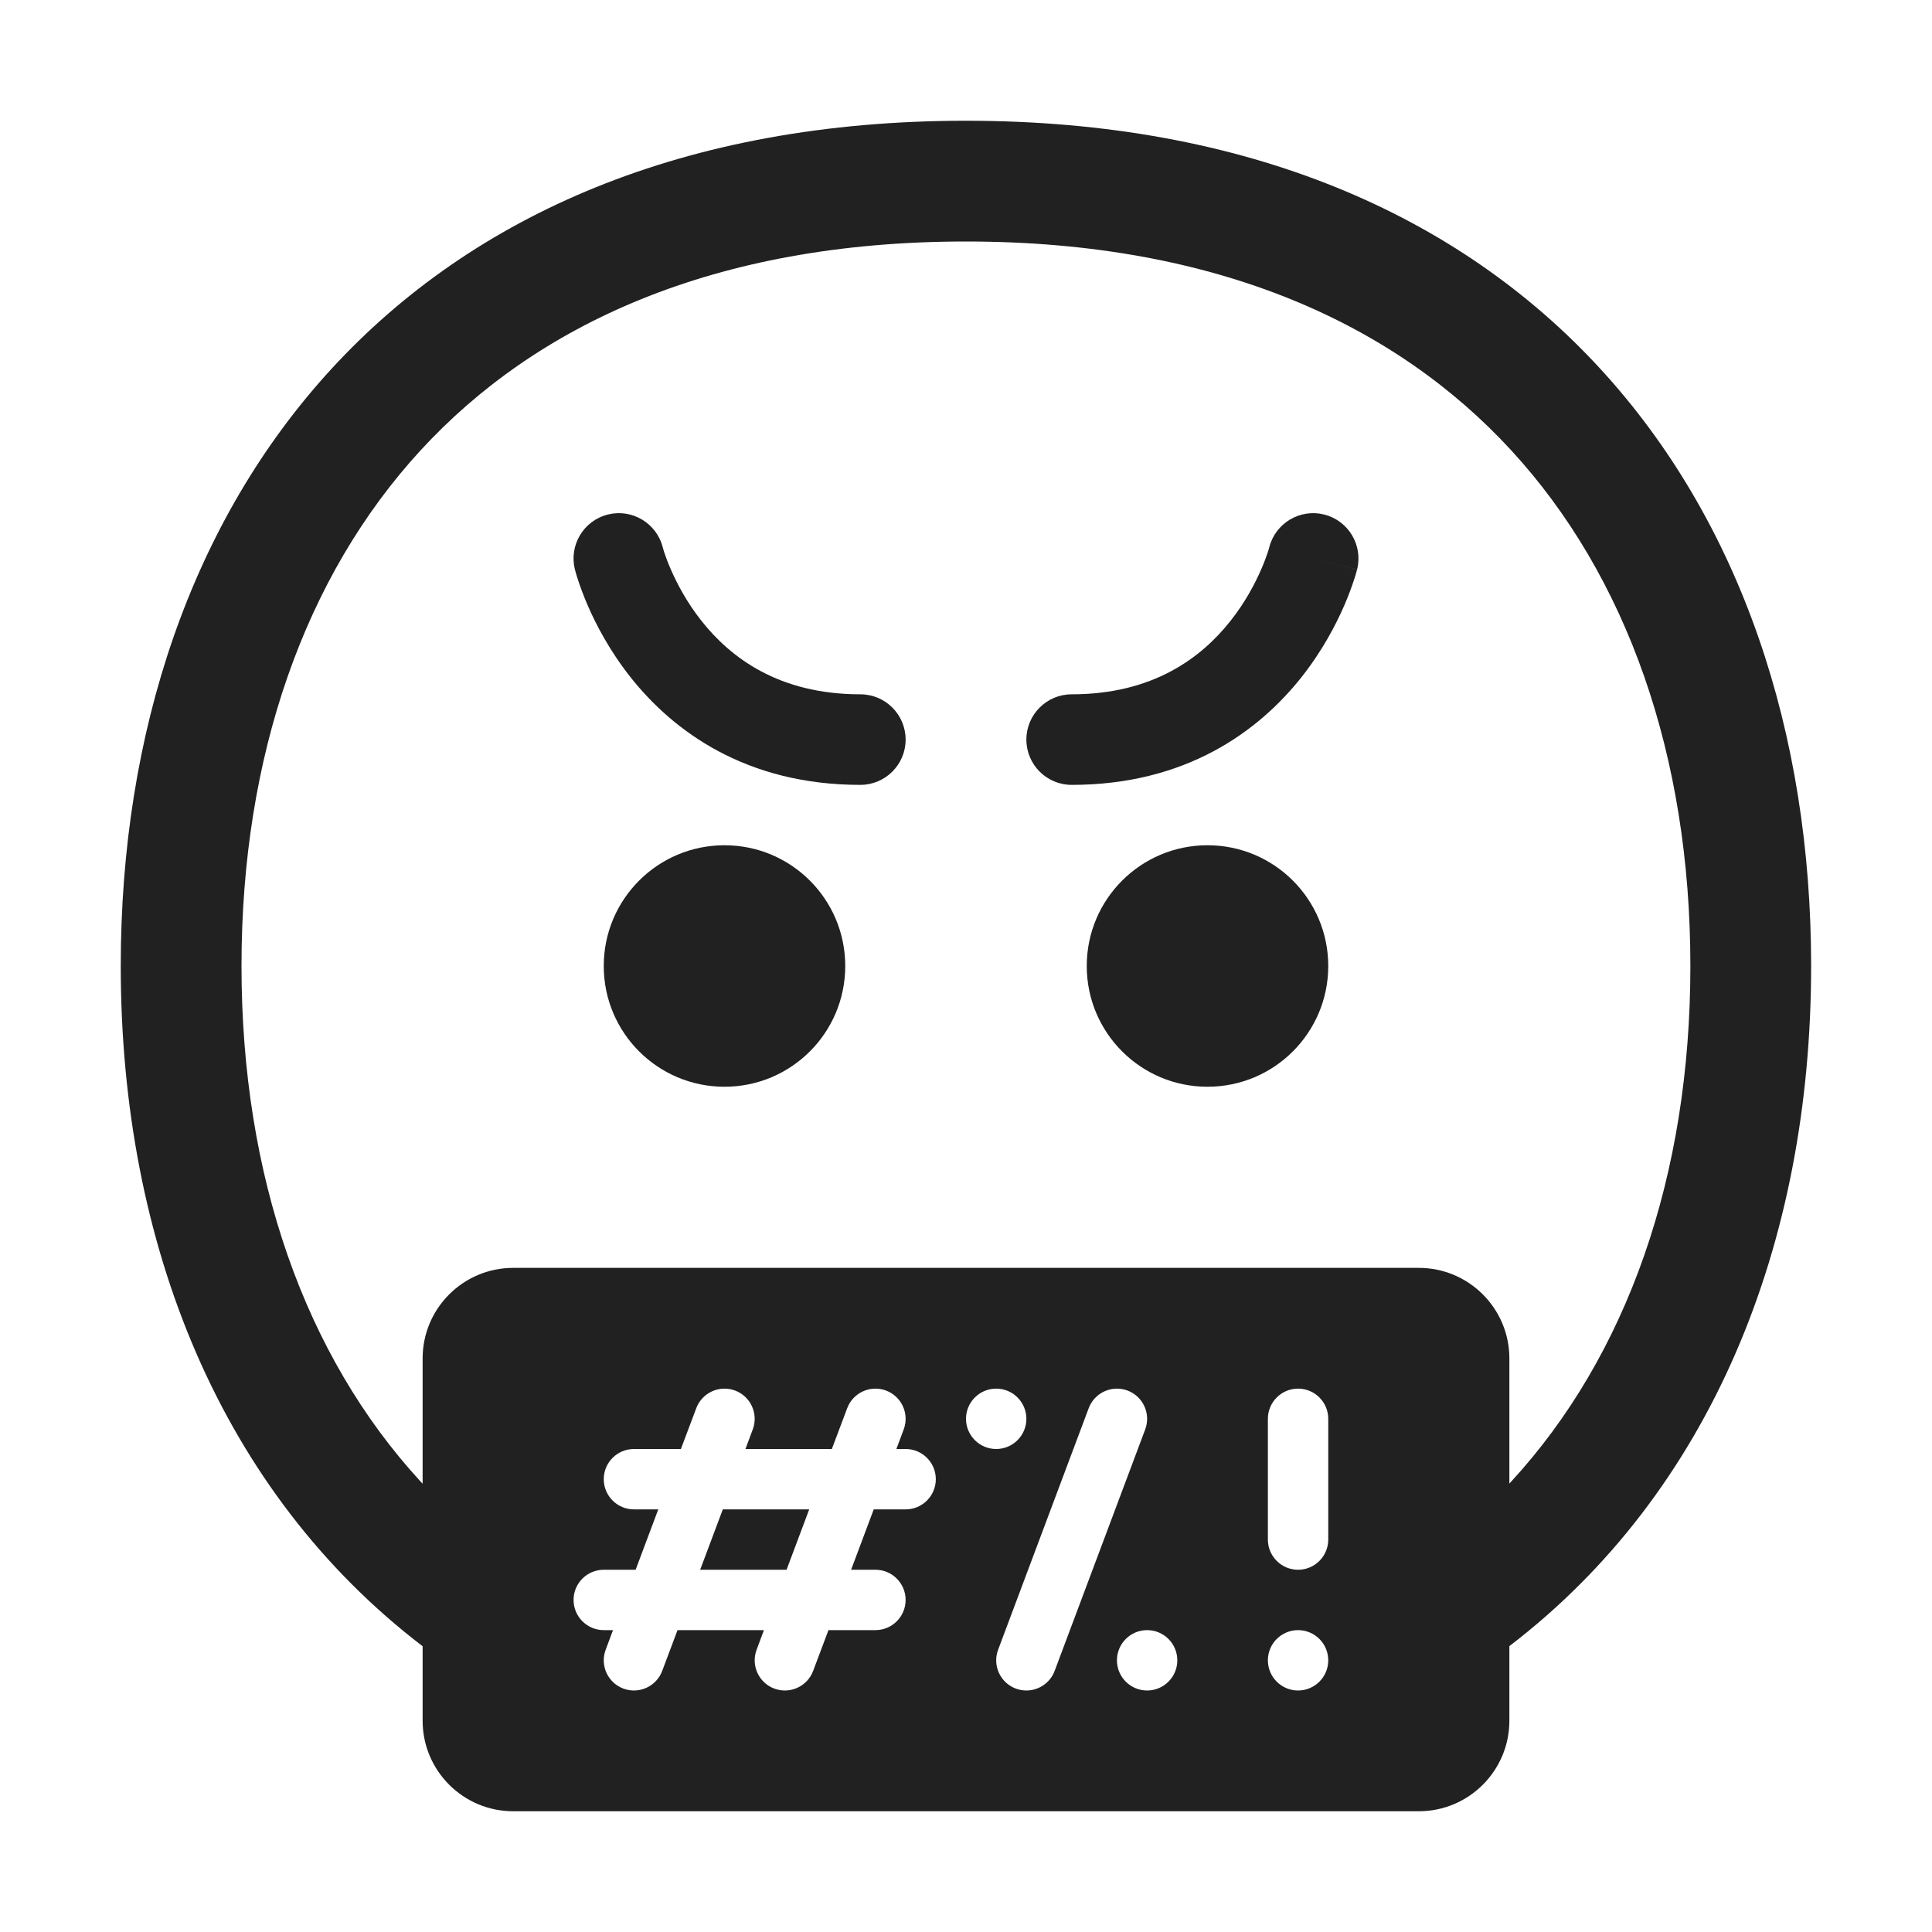 <svg width="32" height="32" viewBox="0 0 32 32" fill="none" xmlns="http://www.w3.org/2000/svg">
<path d="M14 16C14 17.105 13.105 18 12 18C10.895 18 10 17.105 10 16C10 14.895 10.895 14 12 14C13.105 14 14 14.895 14 16Z" fill="#212121"/>
<path d="M20 18C21.105 18 22 17.105 22 16C22 14.895 21.105 14 20 14C18.895 14 18 14.895 18 16C18 17.105 18.895 18 20 18Z" fill="#212121"/>
<path d="M10.977 9.065C10.875 8.665 10.469 8.422 10.068 8.522C9.666 8.623 9.422 9.03 9.522 9.432L10.25 9.25C9.522 9.432 9.522 9.432 9.522 9.432L9.523 9.433L9.523 9.435L9.524 9.44L9.528 9.452C9.53 9.462 9.534 9.475 9.538 9.49C9.547 9.521 9.559 9.562 9.576 9.612C9.609 9.713 9.659 9.852 9.729 10.015C9.869 10.341 10.096 10.777 10.443 11.216C11.151 12.11 12.354 13 14.25 13C14.664 13 15 12.664 15 12.25C15 11.836 14.664 11.5 14.25 11.5C12.896 11.5 12.099 10.89 11.619 10.284C11.373 9.973 11.209 9.659 11.107 9.422C11.056 9.305 11.022 9.209 11.001 9.146C10.991 9.114 10.984 9.091 10.98 9.077L10.977 9.065Z" fill="#212121"/>
<path d="M21.023 9.065L21.023 9.066L21.02 9.077C21.016 9.091 21.009 9.114 20.999 9.146C20.978 9.209 20.944 9.305 20.893 9.422C20.791 9.659 20.627 9.973 20.381 10.284C19.901 10.89 19.104 11.5 17.75 11.5C17.336 11.5 17 11.836 17 12.25C17 12.664 17.336 13 17.75 13C19.646 13 20.849 12.11 21.557 11.216C21.904 10.777 22.131 10.341 22.271 10.015C22.341 9.852 22.391 9.713 22.424 9.612C22.441 9.562 22.453 9.521 22.462 9.49C22.466 9.475 22.47 9.462 22.472 9.452L22.476 9.44L22.477 9.435L22.477 9.433C22.477 9.433 22.478 9.432 21.75 9.25L22.478 9.432C22.578 9.03 22.334 8.623 21.932 8.522C21.531 8.422 21.125 8.665 21.023 9.065Z" fill="#212121"/>
<path d="M13.028 26L13.403 25H11.972L11.597 26H13.028Z" fill="#212121"/>
<path d="M2 15.999C2 20.62 3.666 24.718 7 27.267V28.5C7 29.328 7.672 30 8.5 30H23.5C24.328 30 25 29.328 25 28.5V27.265C28.332 24.716 29.998 20.619 29.998 15.999C29.998 8.268 25.333 2 15.999 2C6.664 2 2 8.268 2 15.999ZM25.027 24.543L25 24.573V22.5C25 21.672 24.328 21 23.5 21H8.5C7.672 21 7 21.672 7 22.5V24.575L6.97 24.543C5.046 22.453 4 19.474 4 15.999C4 12.524 5.046 9.545 6.97 7.455C8.87 5.392 11.805 4 15.999 4C20.193 4 23.128 5.392 25.027 7.455C26.952 9.545 27.998 12.524 27.998 15.999C27.998 19.474 26.952 22.453 25.027 24.543ZM12.468 23.676L12.347 24H13.778L14.032 23.325C14.129 23.066 14.417 22.935 14.676 23.032C14.934 23.129 15.065 23.417 14.968 23.676L14.847 24H15C15.276 24 15.5 24.224 15.5 24.5C15.5 24.776 15.276 25 15 25H14.472L14.097 26H14.5C14.776 26 15 26.224 15 26.5C15 26.776 14.776 27 14.5 27H13.722L13.468 27.676C13.371 27.934 13.083 28.065 12.824 27.968C12.566 27.871 12.435 27.583 12.532 27.325L12.653 27H11.222L10.968 27.676C10.871 27.934 10.583 28.065 10.324 27.968C10.066 27.871 9.935 27.583 10.032 27.325L10.153 27H10C9.724 27 9.5 26.776 9.5 26.5C9.5 26.224 9.724 26 10 26H10.528L10.903 25H10.5C10.224 25 10 24.776 10 24.5C10 24.224 10.224 24 10.5 24H11.278L11.532 23.325C11.629 23.066 11.917 22.935 12.176 23.032C12.434 23.129 12.565 23.417 12.468 23.676ZM18.676 23.032C18.934 23.129 19.065 23.417 18.968 23.676L17.468 27.676C17.371 27.934 17.083 28.065 16.824 27.968C16.566 27.871 16.435 27.583 16.532 27.325L18.032 23.325C18.129 23.066 18.417 22.935 18.676 23.032ZM19.5 27.5C19.5 27.776 19.276 28 19 28C18.724 28 18.5 27.776 18.5 27.5C18.5 27.224 18.724 27 19 27C19.276 27 19.5 27.224 19.5 27.5ZM21 23.5C21 23.224 21.224 23 21.5 23C21.776 23 22 23.224 22 23.5V25.5C22 25.776 21.776 26 21.5 26C21.224 26 21 25.776 21 25.5V23.5ZM17 23.5C17 23.776 16.776 24 16.5 24C16.224 24 16 23.776 16 23.5C16 23.224 16.224 23 16.5 23C16.776 23 17 23.224 17 23.5ZM21 27.5C21 27.224 21.224 27 21.5 27C21.776 27 22 27.224 22 27.5C22 27.776 21.776 28 21.5 28C21.224 28 21 27.776 21 27.5Z" fill="#212121"/>
</svg>
